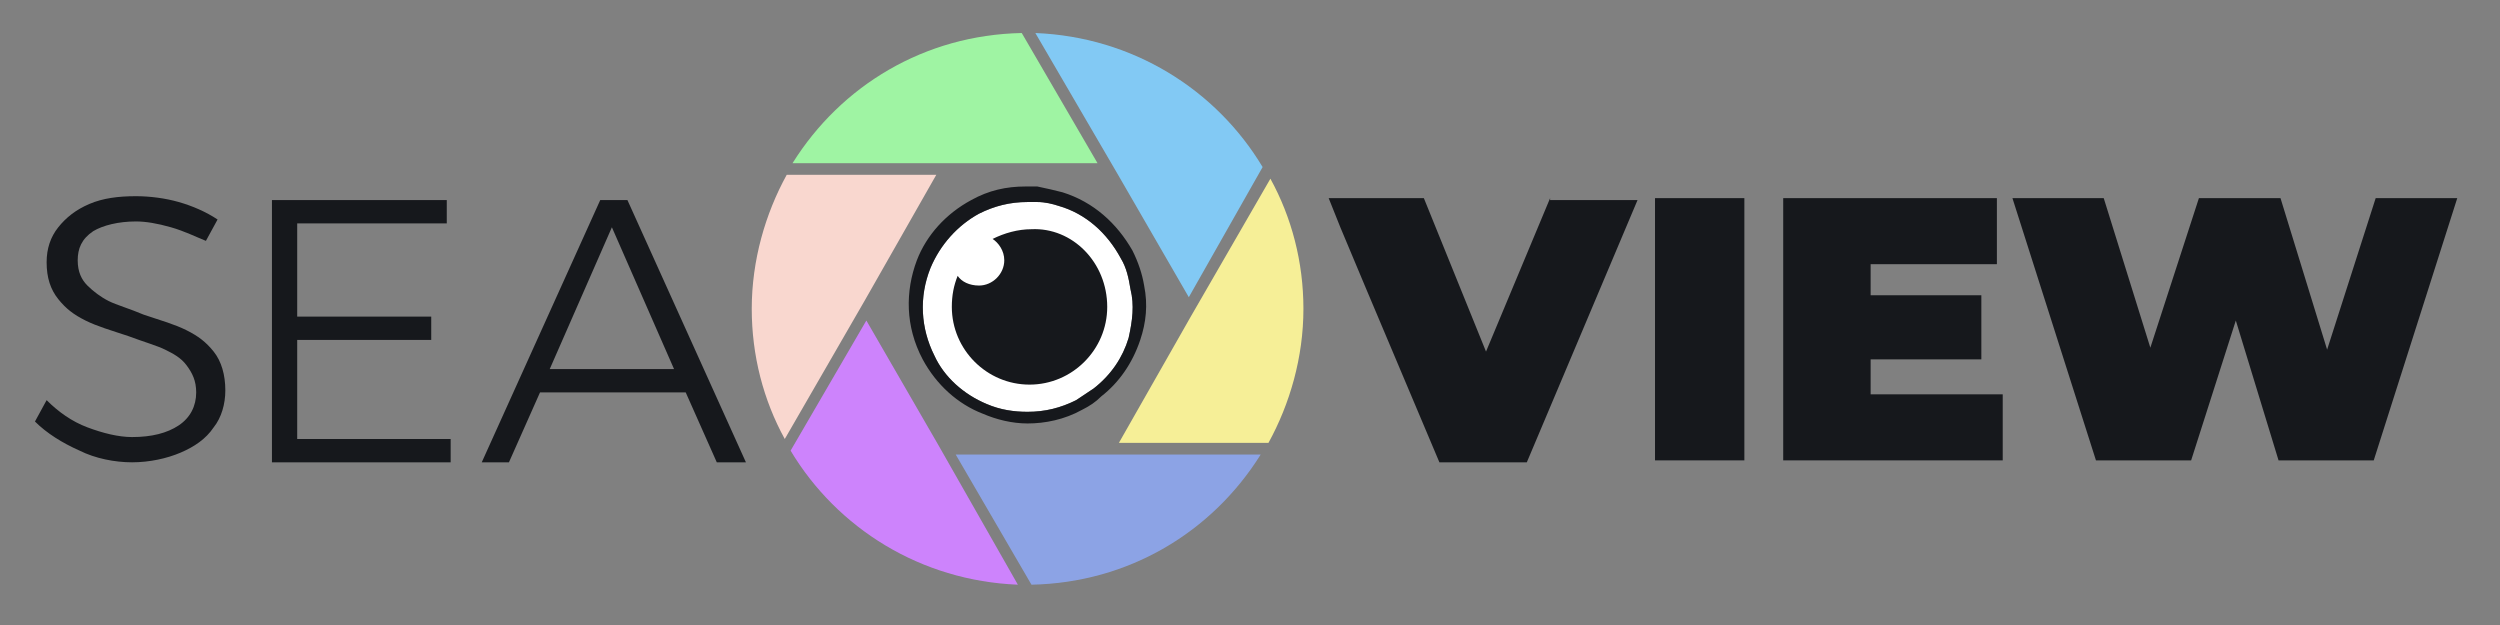 <?xml version="1.0" encoding="utf-8"?>
<!-- Generator: Adobe Illustrator 24.2.3, SVG Export Plug-In . SVG Version: 6.00 Build 0)  -->
<svg version="1.1" id="Layer_1" xmlns="http://www.w3.org/2000/svg" xmlns:xlink="http://www.w3.org/1999/xlink" x="0px" y="0px"
	 viewBox="0 0 128.7 32.2" style="enable-background:new 0 0 128.7 32.2;" xml:space="preserve">
<rect x="0" y="0" width="128.7" height="32.2" fill="#808080" stroke="none"/>
<style type="text/css">
	.st0{fill:#9FF4A3;}
	.st1{fill:#F6EF97;}
	.st2{fill:#F9D7CF;}
	.st3{fill:#82C9F4;}
	.st4{fill:#CD83FC;}
	.st5{fill:#8CA3E5;}
	.st6{fill:#16181C;}
	.st7{fill:#FFFFFF;}
</style>
<g>
	<path class="st0" d="M49.1,8.4C49.1,8.4,49.1,8.4,49.1,8.4l7.4,0l-3.9-6.7c-5,0.1-9.3,2.7-11.8,6.7H49.1z"/>
	<path class="st1" d="M61.3,16.3C61.3,16.3,61.2,16.4,61.3,16.3l-3.7,6.5h7.7c1.1-2,1.8-4.4,1.8-6.9c0-2.4-0.6-4.7-1.7-6.7
		L61.3,16.3z"/>
	<path class="st2" d="M44.5,15.5C44.5,15.4,44.5,15.4,44.5,15.5L48.2,9h-7.7c-1.1,2-1.8,4.4-1.8,6.9c0,2.4,0.6,4.7,1.7,6.7
		L44.5,15.5z"/>
	<path class="st3" d="M57.5,8.9C57.5,8.9,57.5,8.9,57.5,8.9l3.7,6.4L65,8.6c-2.4-4-6.7-6.7-11.7-6.9L57.5,8.9z"/>
	<path class="st4" d="M40.7,23.2c2.4,4,6.7,6.7,11.7,6.9l-4.1-7.2c0,0,0,0,0,0l-3.7-6.4L40.7,23.2z"/>
	<path class="st5" d="M56.6,23.4C56.6,23.4,56.6,23.4,56.6,23.4l-7.4,0l3.9,6.7c5-0.1,9.3-2.7,11.8-6.7H56.6z"/>
</g>
<g>
	<path class="st6" d="M8.8,11.7c-0.7-0.2-1.3-0.3-1.8-0.3c-0.9,0-1.7,0.2-2.2,0.5c-0.6,0.4-0.8,0.9-0.8,1.5c0,0.6,0.2,1,0.5,1.3
		c0.3,0.3,0.7,0.6,1.1,0.8c0.4,0.2,1.1,0.4,1.8,0.7c0.9,0.3,1.6,0.5,2.2,0.8c0.6,0.3,1,0.6,1.4,1.1c0.4,0.5,0.6,1.2,0.6,2
		c0,0.7-0.2,1.4-0.6,1.9c-0.4,0.6-1,1-1.7,1.3c-0.7,0.3-1.6,0.5-2.5,0.5c-0.9,0-1.9-0.2-2.7-0.6c-0.9-0.4-1.7-0.9-2.3-1.5l0.6-1.1
		c0.6,0.6,1.3,1.1,2.1,1.4c0.8,0.3,1.6,0.5,2.3,0.5c1,0,1.8-0.2,2.4-0.6c0.6-0.4,0.9-1,0.9-1.7c0-0.6-0.2-1-0.5-1.4
		c-0.3-0.4-0.7-0.6-1.1-0.8c-0.4-0.2-1.1-0.4-1.9-0.7c-0.9-0.3-1.6-0.5-2.2-0.8c-0.6-0.3-1-0.6-1.4-1.1c-0.4-0.5-0.6-1.1-0.6-1.9
		c0-0.7,0.2-1.3,0.6-1.8c0.4-0.5,0.9-0.9,1.6-1.2c0.7-0.3,1.5-0.4,2.4-0.4c0.7,0,1.5,0.1,2.2,0.3c0.7,0.2,1.4,0.5,2,0.9l-0.6,1.1
		C10.1,12.2,9.5,11.9,8.8,11.7z"/>
	<path class="st6" d="M14,10.3h9v1.2h-7.7v4.8h6.9v1.2h-6.9v5.1h7.9v1.2H14V10.3z"/>
	<path class="st6" d="M36.9,23.8l-1.6-3.6h-7.5l-1.6,3.6h-1.4l6.1-13.5h1.4l6.1,13.5H36.9z M28.3,19h6.4l-3.2-7.3L28.3,19z"/>
	<path class="st6" d="M79.8,10.2l-3.3,7.9l-3.2-7.9h-4.9l0.6,1.5l1.3,3.1l3.8,9h4.5l5.7-13.5H79.8z"/>
	<path class="st6" d="M85.2,10.2v13.5h4.6V10.2H85.2z"/>
	<path class="st6" d="M96.3,20.3v-1.8h5.7v-3.3h-5.7v-1.6h6.5v-3.4h-11v13.5h11.3v-3.4H96.3z"/>
	<path class="st6" d="M122.3,10.2l-2.5,7.8l-2.4-7.8h-4.2l-2.5,7.7l-2.4-7.7h-4.7l4.3,13.5h4.9l2.3-7.2l2.2,7.2h4.9l4.3-13.5H122.3z
		"/>
</g>
<g>
	<g>
		<path class="st7" d="M58.1,17.4c-0.3,1-0.9,1.9-1.8,2.6c-0.3,0.2-0.6,0.4-0.9,0.6c-0.8,0.4-1.6,0.6-2.5,0.6
			c-0.7,0-1.4-0.1-2.1-0.4c-1.2-0.5-2.2-1.4-2.7-2.5c-0.7-1.4-0.8-3-0.2-4.5c0.5-1.2,1.4-2.2,2.5-2.8c0.8-0.4,1.6-0.6,2.5-0.6
			c0.2,0,0.3,0,0.5,0c0.4,0,0.8,0.1,1.1,0.2c1.4,0.4,2.5,1.4,3.2,2.7c0.3,0.5,0.4,1,0.5,1.6C58.4,15.7,58.3,16.5,58.1,17.4z"/>
		<path class="st6" d="M58.9,14.7c-0.1-0.6-0.3-1.2-0.6-1.8c-0.8-1.4-2-2.5-3.6-3c-0.4-0.1-0.8-0.2-1.3-0.3c-0.2,0-0.4,0-0.6,0
			c-1,0-1.9,0.2-2.8,0.7c-1.3,0.7-2.3,1.8-2.8,3.1c-0.6,1.6-0.6,3.4,0.3,5.1c0.7,1.3,1.8,2.3,3.1,2.8c0.7,0.3,1.5,0.5,2.3,0.5
			c0.9,0,1.9-0.2,2.8-0.7c0.4-0.2,0.7-0.4,1-0.7c0.9-0.7,1.6-1.7,2-2.9C59,16.6,59.1,15.7,58.9,14.7z M58.1,17.4
			c-0.3,1-0.9,1.9-1.8,2.6c-0.3,0.2-0.6,0.4-0.9,0.6c-0.8,0.4-1.6,0.6-2.5,0.6c-0.7,0-1.4-0.1-2.1-0.4c-1.2-0.5-2.2-1.4-2.7-2.5
			c-0.7-1.4-0.8-3-0.2-4.5c0.5-1.2,1.4-2.2,2.5-2.8c0.8-0.4,1.6-0.6,2.5-0.6c0.2,0,0.3,0,0.5,0c0.4,0,0.8,0.1,1.1,0.2
			c1.4,0.4,2.5,1.4,3.2,2.7c0.3,0.5,0.4,1,0.5,1.6C58.4,15.7,58.3,16.5,58.1,17.4z"/>
	</g>
</g>
<path class="st6" d="M57,15.8c0,2.2-1.8,4-4,4c-2.2,0-4-1.8-4-4c0-0.6,0.1-1.1,0.3-1.6c0.2,0.3,0.6,0.5,1.1,0.5
	c0.7,0,1.3-0.6,1.3-1.3c0-0.5-0.3-0.9-0.6-1.1c0.6-0.3,1.3-0.5,2-0.5C55.2,11.7,57,13.5,57,15.8z"/>
</svg>
